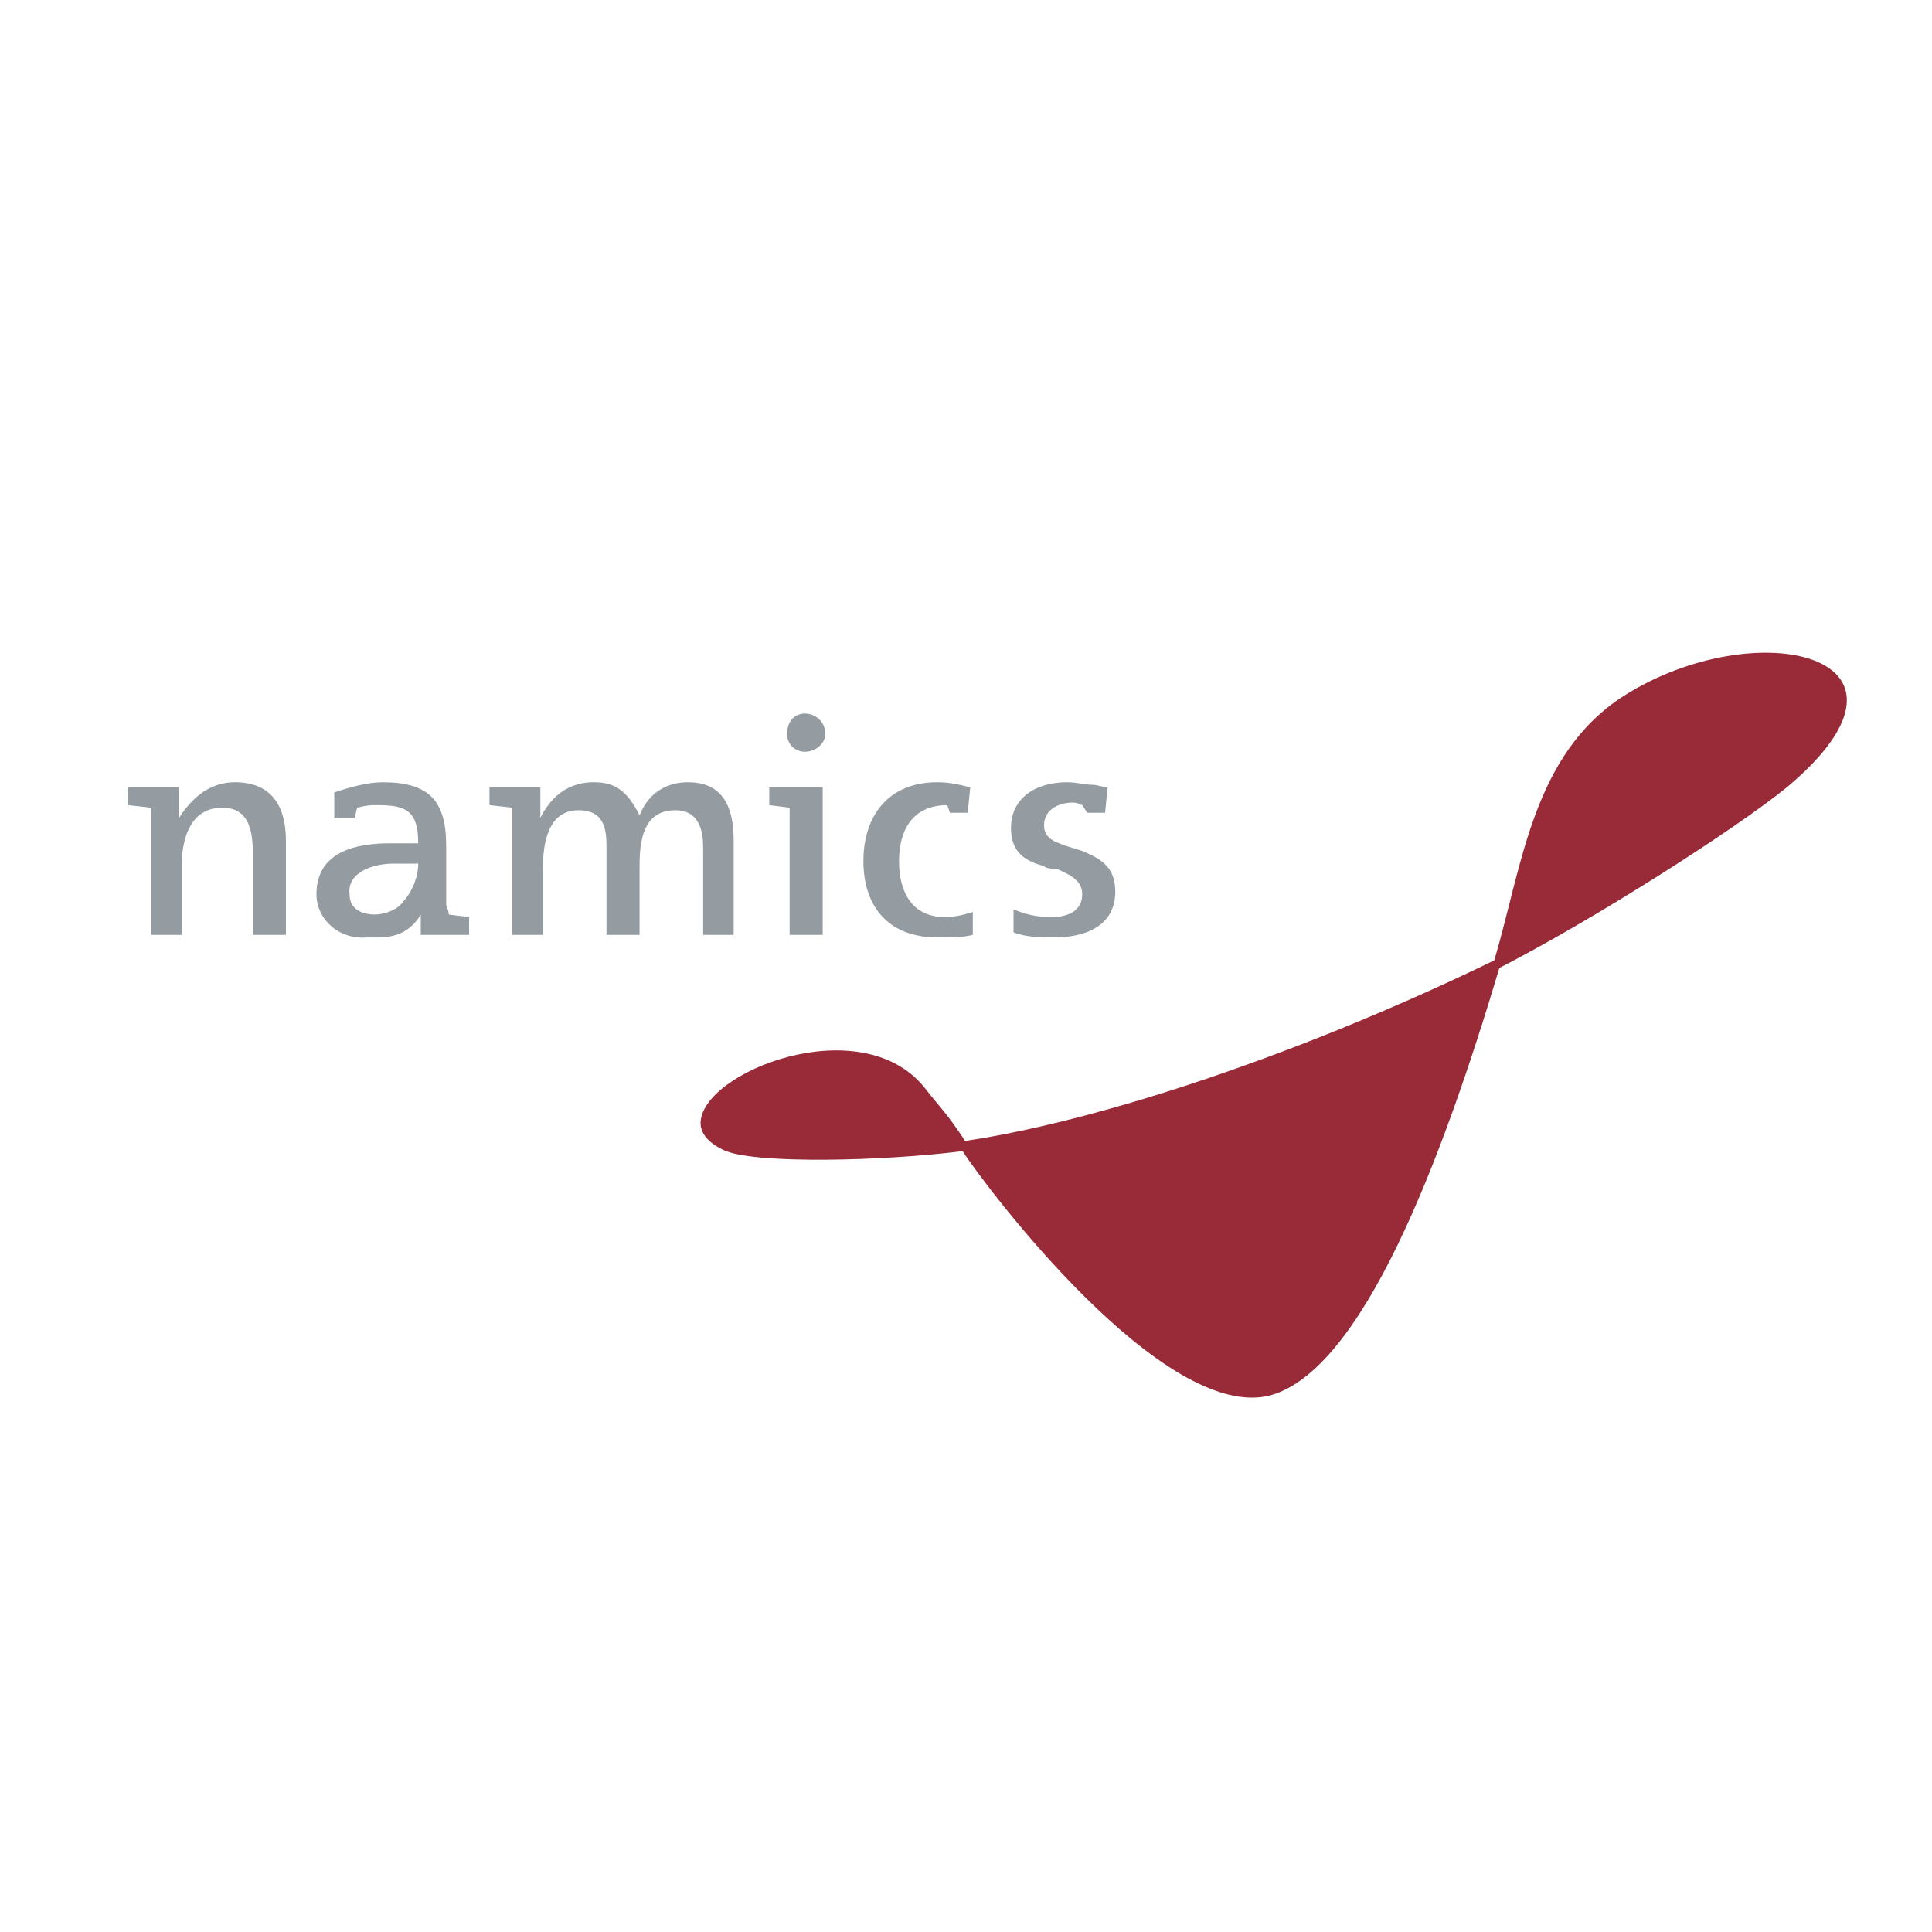 <svg xmlns="http://www.w3.org/2000/svg" width="2500" height="2500" viewBox="0 0 192.756 192.756"><g fill-rule="evenodd" clip-rule="evenodd"><path fill="#fff" d="M0 0h192.756v192.756H0V0z"/><path d="M69.898 112.055c0-5.076 15.99-11.42 22.335-3.553 1.777 2.285 2.031 2.285 4.061 5.33 13.706-2.031 34.01-8.883 52.792-18.02 2.793-9.392 3.807-20.559 12.943-26.396 13.199-8.375 31.98-4.061 16.244 9.137-5.33 4.315-19.289 13.198-28.68 18.02-5.838 19.543-13.705 40.102-22.842 42.641-10.66 2.791-28.428-20.812-30.711-24.365-8.122 1.016-20.305 1.268-23.604 0-1.776-.763-2.538-1.779-2.538-2.794z" fill="#992a38"/><path d="M111.27 88.958c0-2.538-1.523-3.299-3.301-4.061-.76-.254-1.775-.508-2.283-.762-.762-.253-1.523-.761-1.523-1.776 0-1.777 1.777-2.284 2.793-2.284.254 0 .506 0 1.014.253l.508.761h1.777l.254-2.538c-.508 0-1.016-.253-1.523-.253-.762 0-1.523-.254-2.537-.254-3.047 0-5.584 1.523-5.584 4.569 0 2.538 1.523 3.299 3.299 3.807.254.254.762.254 1.27.254 1.016.508 2.537 1.016 2.537 2.538 0 2.031-2.029 2.284-3.045 2.284-1.523 0-2.537-.253-3.807-.762v2.285c1.27.508 2.791.508 4.061.508 3.297 0 6.09-1.269 6.09-4.569zM82.335 73.223c0-1.269-1.016-2.03-2.031-2.03-1.015 0-1.776.761-1.776 2.03 0 1.015.762 1.777 1.776 1.777 1.016 0 2.031-.762 2.031-1.777zm14.722 20.051v-2.285c-.762.254-1.778.507-2.792.507-3.3 0-4.569-2.538-4.569-5.583 0-3.299 1.523-5.584 4.822-5.584l.254.761h1.777l.254-2.538c-1.016-.253-2.031-.508-3.3-.508-4.822 0-7.36 3.3-7.36 7.868 0 4.569 2.538 7.614 7.36 7.614 1.522.001 2.538.001 3.554-.252zm-14.976 0V78.553h-5.33v1.776l2.03.254v12.691h3.3zm-8.883-9.391c0-3.3-1.015-5.838-4.568-5.838-1.776 0-3.807.761-4.822 3.3-1.269-2.539-2.538-3.3-4.568-3.3-1.523 0-3.808.508-5.33 3.553v-3.045h-5.076v1.776l2.284.254v12.691h3.045v-6.6c0-2.538.508-5.837 3.554-5.837 2.792 0 2.792 2.284 2.792 3.807v8.63h3.299V86.42c0-2.284.254-5.583 3.553-5.583 2.538 0 2.792 2.284 2.792 3.807v8.63h3.045v-9.391zm-26.396 9.391v-1.777l-2.031-.253c0-.508-.254-.761-.254-1.015V84.391c0-4.568-1.776-6.345-6.345-6.345-1.522 0-3.299.508-4.822 1.015v2.538h2.031l.254-1.015c1.015-.254 1.269-.254 2.03-.254 2.792 0 4.061.508 4.061 3.807h-2.792c-3.299 0-7.36.762-7.36 5.076 0 2.538 2.284 4.569 5.076 4.315 1.522 0 3.807.254 5.33-2.284v2.031h4.822v-.001zm-18.274-9.391c0-3.554-1.522-5.838-5.076-5.838-1.776 0-3.807.761-5.584 3.553v-3.045h-5.076v1.776l2.284.254v12.691h3.046V86.42c0-2.03.507-5.837 4.061-5.837 3.045 0 3.045 3.045 3.045 5.076v7.615h3.299v-9.391h.001zm13.198 2.284c0 1.777-1.015 3.299-1.522 3.807-.507.761-1.777 1.269-2.792 1.269-1.269 0-2.538-.508-2.538-2.031-.253-2.284 2.538-3.045 4.314-3.045h2.538z" fill="#949ba1"/></g></svg>